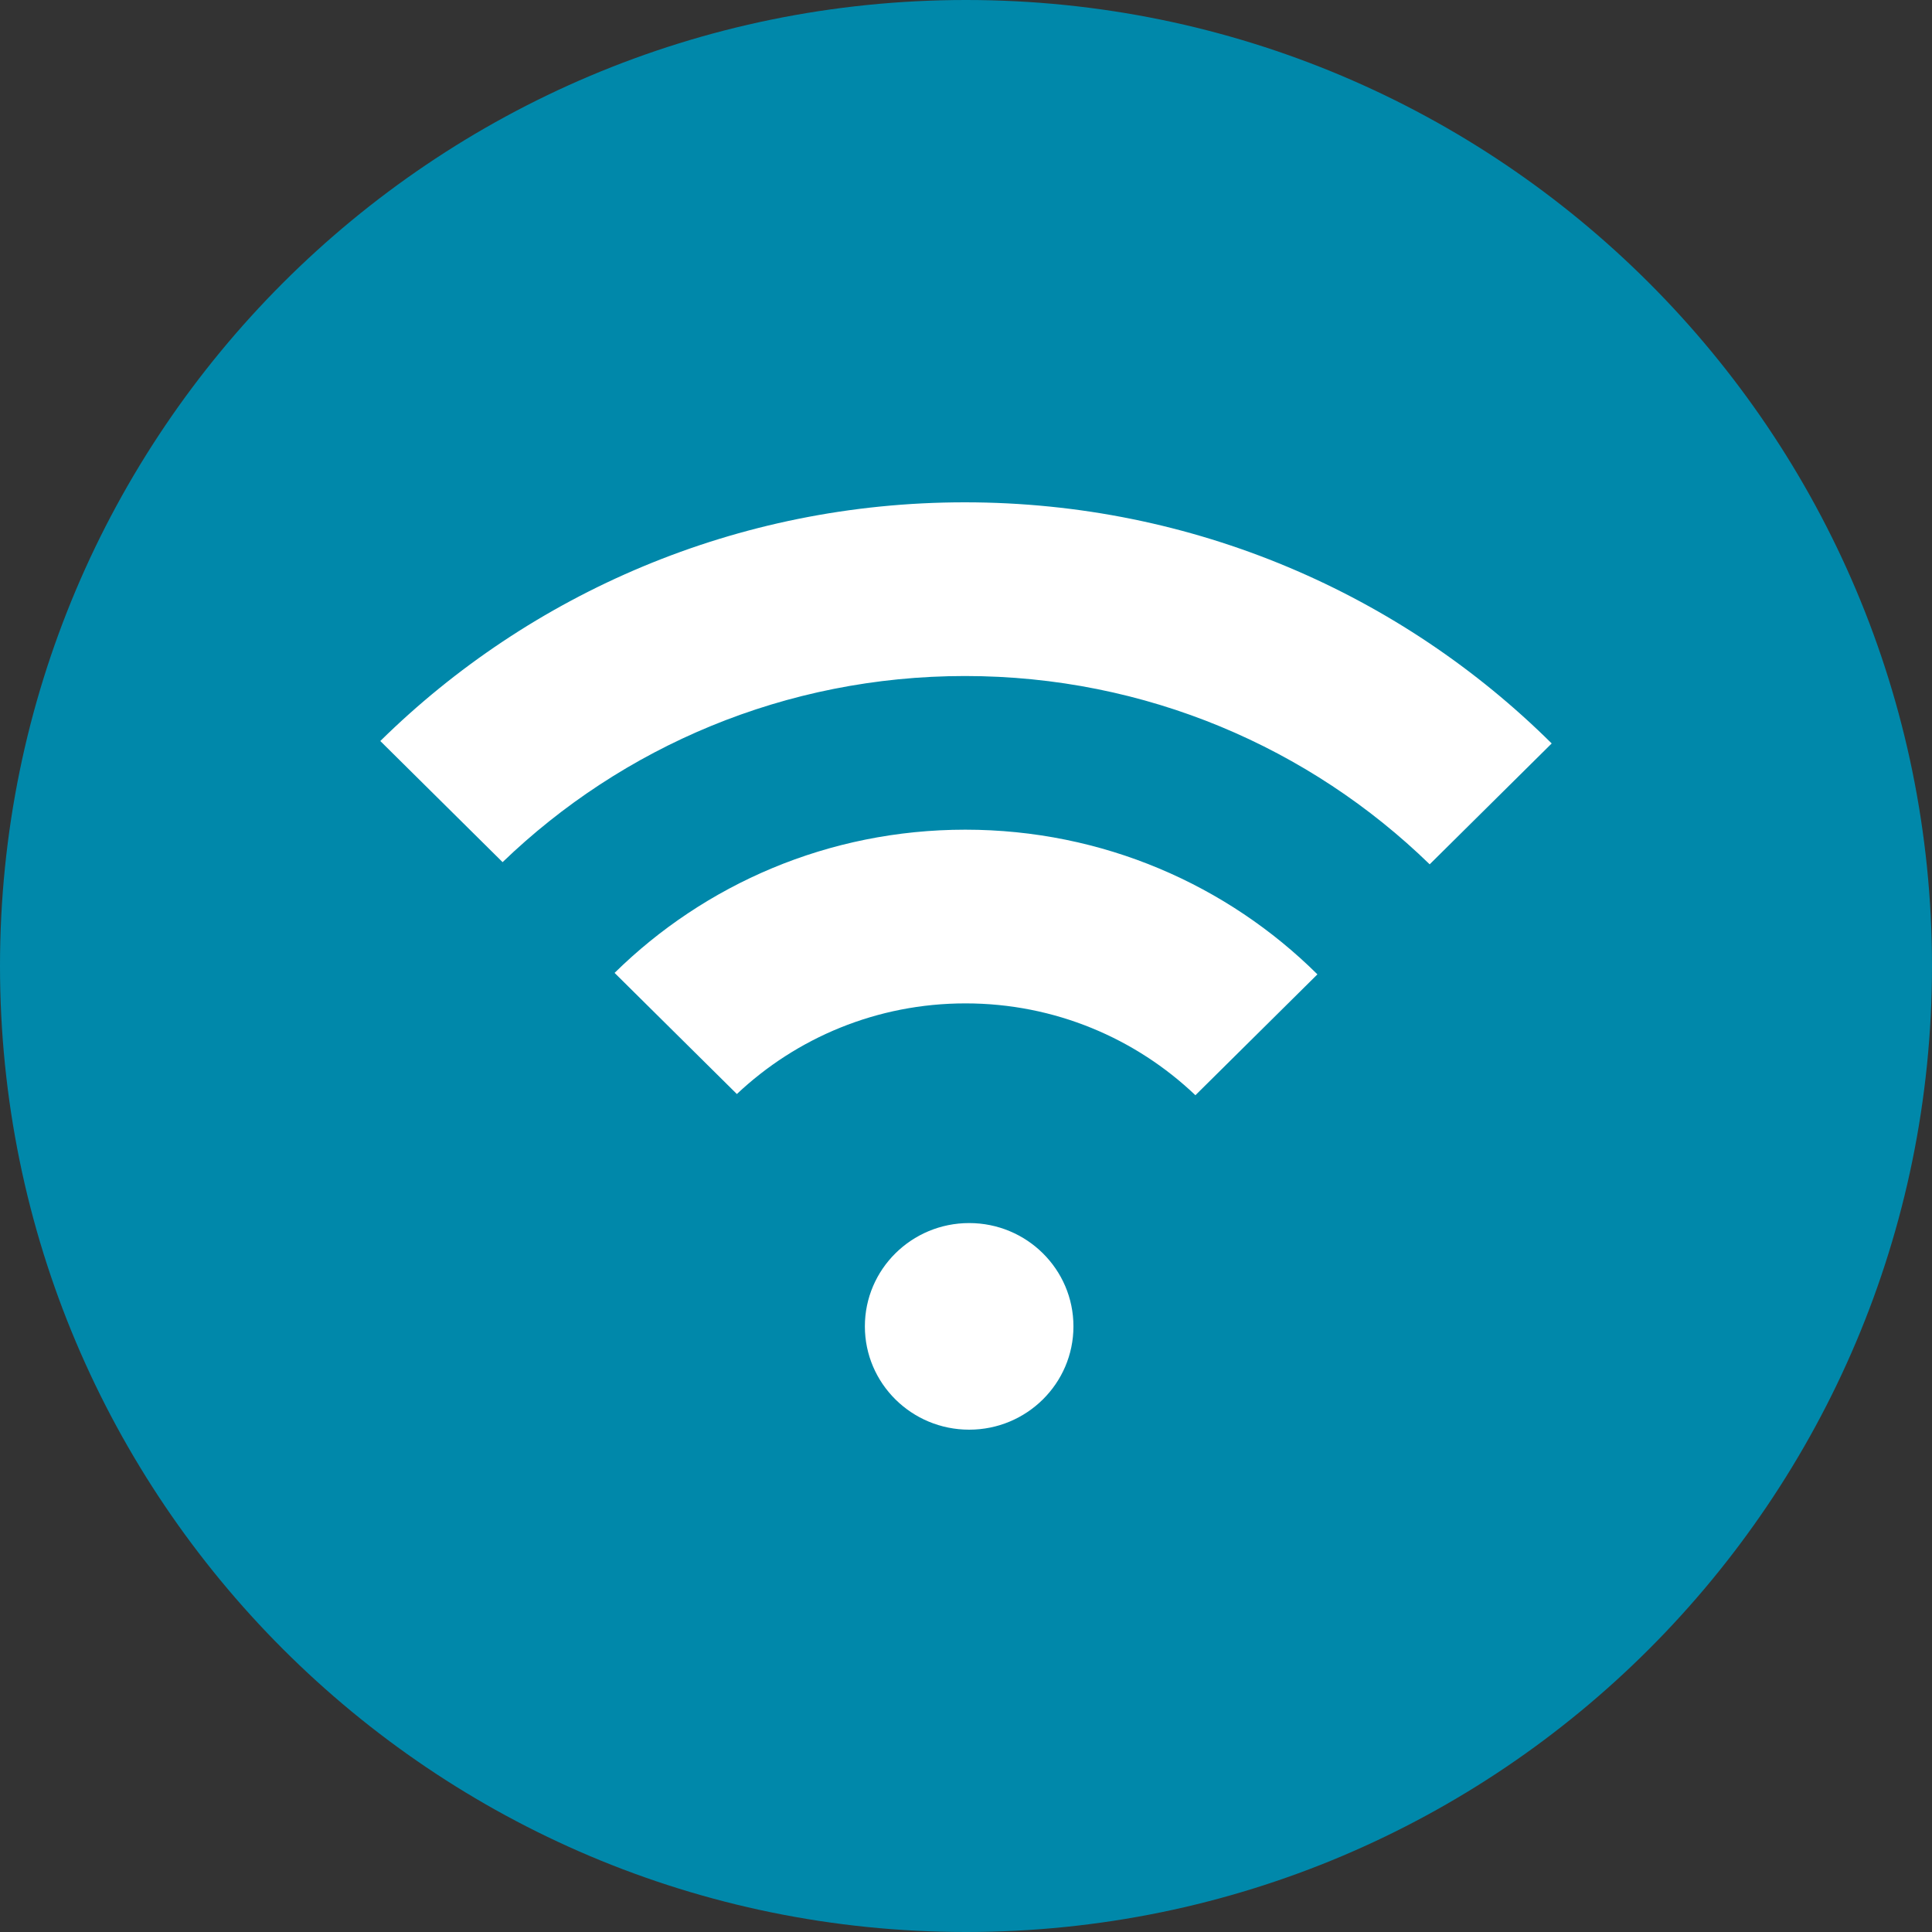 <?xml version="1.0" encoding="UTF-8" standalone="no"?>
<!-- Created with Inkscape (http://www.inkscape.org/) -->

<svg
   xmlns:dc="http://purl.org/dc/elements/1.1/"
   xmlns:cc="http://creativecommons.org/ns#"
   xmlns:rdf="http://www.w3.org/1999/02/22-rdf-syntax-ns#"
   xmlns:svg="http://www.w3.org/2000/svg"
   xmlns="http://www.w3.org/2000/svg"
   version="1.1"
   width="1000"
   height="1000"
   viewBox="0 0 1000 1000"
   id="svg6742">
  <rect x="0" y="0" width="1000" height="1000" fill="#333333" stroke="none"/>
  <defs
     id="defs6744" />
  <g
     transform="translate(0,-52.362)"
     id="layer1">
    <g
       id="g7077">
      <path
         d="M 1.283015e-5,552.358 C 1.283015e-5,276.217 223.853,52.362 499.994,52.362 c 276.15,0 500.005,223.854 500.005,499.995 0,276.15 -223.854,500.005 -500.005,500.005 C 223.853,1052.362 1.283015e-5,828.508 1.283015e-5,552.358"
         id="path3842"
         style="fill:#0088aa;fill-opacity:1;fill-rule:nonzero;stroke:none" />
      <path
         d="m 260.14,498.607 -63.297,-62.696 c 77.613,-76.355 184.497,-123.549 302.524,-123.549 118.681,0 226.085,47.712 303.789,124.808 l -63.155,62.562 C 678.041,439.486 593.184,402.269 499.496,402.269 c -93.102,0 -177.491,36.755 -239.356,96.339 z m 239.606,73.107 c 46.214,0 88.123,18.119 118.997,47.538 l 63.15,-62.562 c -46.618,-46.254 -111.064,-74.883 -182.269,-74.883 -70.815,0 -134.948,28.315 -181.518,74.127 l 63.297,62.701 c 30.801,-29.053 72.45,-46.921 118.343,-46.921 z m 1.89,113.707 c -29.811,0 -53.98,23.939 -53.98,53.469 0,29.53 24.167,53.472 53.98,53.472 29.808,0 53.975,-23.942 53.975,-53.472 0,-29.53 -24.164,-53.469 -53.975,-53.469 z"
         id="path3"
         style="fill:#ffffff" />
    </g>
  </g>
</svg>
